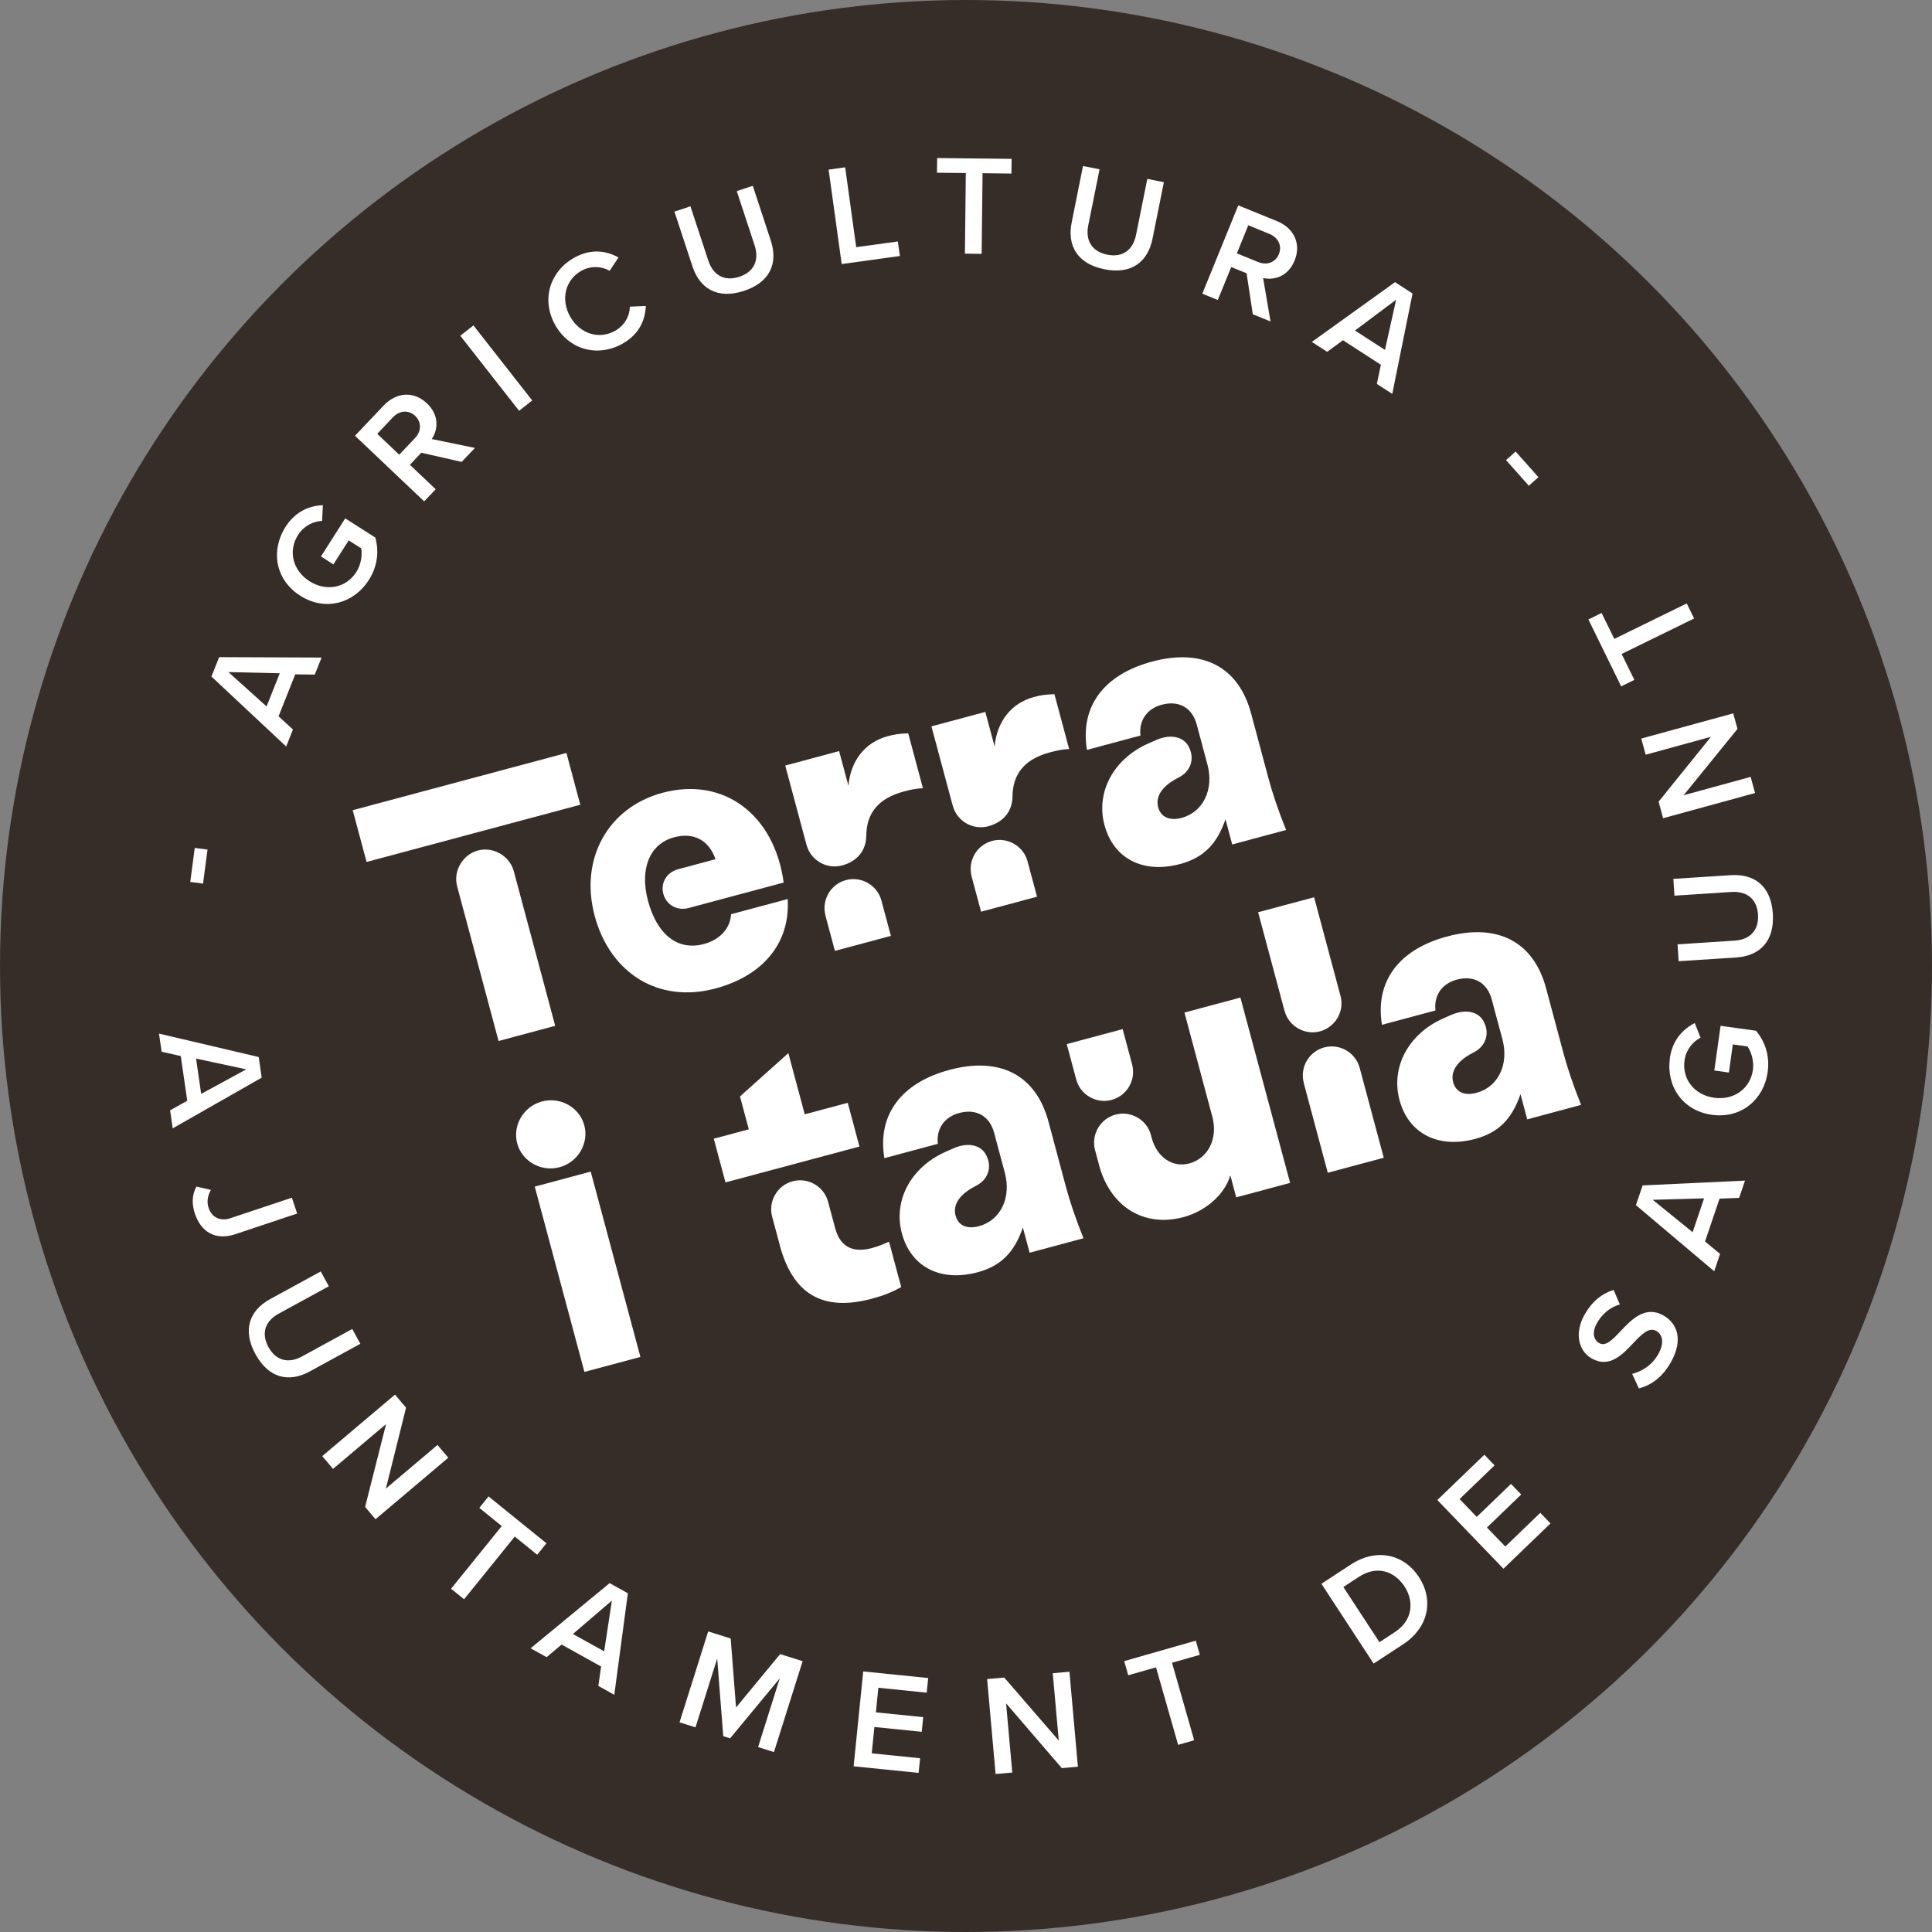 <svg xmlns="http://www.w3.org/2000/svg" id="Capa_2" data-name="Capa 2" viewBox="0 0 322.02 322.02"><rect x="0" y="0" width="322.02" height="322.02" fill="#808080" stroke="none"/><defs><style> .cls-1 { fill: #fff; } .cls-2 { fill: #362d29; } </style></defs><g id="Capa_2-2" data-name="Capa 2"><g><circle class="cls-2" cx="161.01" cy="161.01" r="161.01"></circle><g><g><path class="cls-1" d="M52.47,112.44l-3.26-.04-2.78,6.99,2.4,2.21-1.13,2.83-12.46-11.67,1.29-3.23,17.07.07-1.13,2.83ZM38.07,112.02l6.36,5.73,2.2-5.53-8.56-.2Z"></path><path class="cls-1" d="M47.58,87.83c1.66-2.61,4-3.53,6.24-3.63l-.14,2.62c-1.45.06-3.04.83-4,2.34-1.69,2.65-.91,5.91,1.9,7.71,2.81,1.79,6.12,1.13,7.81-1.53.87-1.37.99-2.98.82-3.94l-2.09-1.33-2.55,4-2.07-1.32,4.04-6.35,5.02,3.2c.62,2.26.4,4.74-1.09,7.08-2.47,3.88-7.23,5.28-11.43,2.61-4.2-2.68-4.93-7.57-2.46-11.45Z"></path><path class="cls-1" d="M76.95,76.99l-6.73-1.53-1.9,2.01,4.3,4.08-1.92,2.02-11.53-10.94,4.8-5.06c2.17-2.28,5.06-2.36,7.19-.34,2.06,1.95,1.88,4.35.8,5.95l7.2,1.48-2.21,2.33ZM65.5,69.54l-2.62,2.77,3.66,3.48,2.62-2.76c1.08-1.14,1.14-2.66.04-3.71-1.11-1.05-2.62-.91-3.7.23Z"></path><path class="cls-1" d="M86.52,68.47l-9.8-12.51,2.19-1.72,9.8,12.51-2.19,1.72Z"></path><path class="cls-1" d="M92.54,54.17c-2.39-4.26-.85-8.95,3.13-11.19,2.91-1.64,5.45-1.15,7.42-.07l-1.48,2.23c-1.31-.77-3.13-.89-4.72,0-2.64,1.48-3.49,4.72-1.86,7.63,1.64,2.91,4.85,3.86,7.49,2.37,1.6-.9,2.45-2.5,2.46-4.03l2.67-.11c-.12,2.26-1.01,4.67-3.92,6.3-3.99,2.24-8.8,1.12-11.19-3.13Z"></path><path class="cls-1" d="M112.41,35.27l2.67-.88,2.98,9.05c.79,2.4,2.64,3.52,5.17,2.69,2.51-.83,3.33-2.83,2.55-5.23l-2.98-9.05,2.67-.88,3,9.12c1.24,3.76-.1,6.95-4.46,8.39-4.39,1.44-7.37-.36-8.59-4.07l-3.01-9.14Z"></path><path class="cls-1" d="M140.29,44.01l-2.18-15.74,2.76-.38,1.84,13.31,6.94-.96.34,2.43-9.7,1.34Z"></path><path class="cls-1" d="M160.83,42.28l.15-13.44-4.81-.05.03-2.45,12.41.14-.03,2.45-4.81-.06-.15,13.44-2.79-.03Z"></path><path class="cls-1" d="M180.51,27.67l2.76.55-1.88,9.34c-.5,2.48.56,4.36,3.17,4.89,2.59.52,4.29-.81,4.79-3.29l1.88-9.34,2.76.55-1.89,9.41c-.78,3.88-3.51,6-8.02,5.1-4.53-.91-6.23-3.95-5.46-7.78l1.89-9.44Z"></path><path class="cls-1" d="M208.81,52.37l-1.03-6.82-2.56-1.04-2.24,5.49-2.58-1.05,5.99-14.72,6.46,2.63c2.91,1.19,4.04,3.86,2.93,6.57-1.07,2.63-3.37,3.34-5.25,2.91l1.24,7.24-2.98-1.21ZM211.59,38.99l-3.53-1.44-1.9,4.68,3.53,1.44c1.46.59,2.89.1,3.47-1.31.57-1.41-.11-2.77-1.56-3.36Z"></path><path class="cls-1" d="M229.49,64l.67-3.2-6.32-4.09-2.63,1.93-2.56-1.65,13.87-9.96,2.92,1.89-3.38,16.73-2.56-1.65ZM232.7,49.96l-6.86,5.13,5,3.23,1.86-8.36Z"></path><path class="cls-1" d="M251.02,76.69l1.6-1.43,3.8,4.27-1.6,1.43-3.8-4.27Z"></path></g><g><path class="cls-1" d="M32.46,141.33l2.13.28-.75,5.67-2.13-.28.75-5.67Z"></path><path class="cls-1" d="M28.36,185.06l2.85-1.59-1.08-7.45-3.19-.72-.44-3.02,16.62,3.9.5,3.44-14.83,8.45-.44-3.02ZM41.05,178.24l-8.37-1.8.85,5.89,7.52-4.1Z"></path><path class="cls-1" d="M35.15,198.33c-.45.83-.77,1.84-.38,2.99.54,1.63,1.97,2.28,3.62,1.73l10.26-3.42.88,2.64-10.3,3.44c-3.44,1.14-5.76-.49-6.74-3.4-.52-1.56-.53-3.09.25-4.53l2.42.55Z"></path><path class="cls-1" d="M53.46,211.92l1.35,2.47-8.36,4.57c-2.22,1.21-2.98,3.23-1.7,5.57,1.27,2.32,3.38,2.77,5.6,1.55l8.36-4.57,1.35,2.47-8.42,4.6c-3.47,1.9-6.85,1.17-9.06-2.87-2.22-4.05-.98-7.31,2.45-9.18l8.45-4.62Z"></path><path class="cls-1" d="M60.86,251.16l3.49-13.8-8.84,7.47-1.8-2.13,12.13-10.25,1.84,2.18-3.36,13.48,8.6-7.27,1.8,2.13-12.13,10.25-1.74-2.06Z"></path><path class="cls-1" d="M75.18,264.81l8.45-10.45-3.74-3.03,1.54-1.91,9.65,7.81-1.54,1.91-3.74-3.03-8.45,10.45-2.17-1.75Z"></path><path class="cls-1" d="M99.73,281l.46-3.23-6.58-3.66-2.5,2.1-2.67-1.48,13.17-10.86,3.04,1.69-2.26,16.92-2.67-1.48ZM101.99,266.78l-6.5,5.57,5.21,2.89,1.29-8.47Z"></path><path class="cls-1" d="M126.35,291.21l3.62-11.47-8.28,10-1.14-.36-1.01-12.94-3.62,11.47-2.66-.84,4.78-15.15,3.75,1.18.89,11.5,7.35-8.9,3.75,1.18-4.78,15.15-2.66-.84Z"></path><path class="cls-1" d="M142.28,294.4l1.6-15.81,10.83,1.1-.25,2.44-8.06-.82-.41,4.1,7.89.8-.25,2.44-7.89-.8-.44,4.39,8.06.82-.25,2.44-10.83-1.1Z"></path><path class="cls-1" d="M176.98,294.71l-9.29-10.8,1.03,11.53-2.78.25-1.41-15.83,2.85-.25,9.09,10.5-1-11.22,2.78-.25,1.41,15.83-2.68.24Z"></path><path class="cls-1" d="M196.37,290.83l-3.69-12.92-4.63,1.32-.67-2.36,11.93-3.41.67,2.36-4.63,1.32,3.69,12.92-2.68.77Z"></path><path class="cls-1" d="M228.95,277.28l-8.7-13.3,4.94-3.23c4.15-2.71,8.76-1.8,11.31,2.11,2.56,3.91,1.53,8.48-2.61,11.19l-4.94,3.23ZM229.93,273.71l2.61-1.71c2.89-1.89,3.21-5.06,1.56-7.57-1.68-2.57-4.61-3.56-7.58-1.62l-2.61,1.71,6.01,9.19Z"></path><path class="cls-1" d="M250.59,261.47l-11.02-11.45,7.84-7.55,1.7,1.77-5.83,5.62,2.86,2.97,5.71-5.5,1.7,1.77-5.71,5.5,3.06,3.17,5.83-5.62,1.7,1.77-7.84,7.55Z"></path><path class="cls-1" d="M272.04,228.99c1.55-.39,3.29-1.38,4.37-3.31,1.12-2,.58-3.33-.33-3.84-1.25-.7-2.45.57-3.83,2-1.83,1.95-3.99,4.24-6.92,2.6-2.29-1.28-2.92-4.29-1.22-7.32,1.21-2.16,2.88-3.52,4.85-4.11l1.03,2.41c-1.69.48-3.01,1.67-3.83,3.13-.8,1.44-.63,2.73.41,3.32,1.08.61,2.23-.61,3.56-2.02,1.86-1.96,4.1-4.29,7.11-2.6,2.31,1.29,3.37,4.02,1.28,7.76-1.43,2.56-3.36,3.91-5.36,4.4l-1.11-2.4Z"></path><path class="cls-1" d="M289.87,199.66l-3.26.13-2.42,7.13,2.51,2.08-.98,2.89-13.05-11.02,1.12-3.29,17.06-.8-.98,2.89ZM275.47,199.98l6.65,5.4,1.91-5.64-8.56.24Z"></path><path class="cls-1" d="M278.32,176.41c.43-3.07,2.17-4.87,4.16-5.89l.96,2.44c-1.29.66-2.42,2.02-2.67,3.79-.43,3.11,1.63,5.76,4.93,6.22s6.03-1.52,6.47-4.63c.22-1.6-.34-3.12-.9-3.92l-2.45-.34-.65,4.69-2.43-.34,1.04-7.45,5.9.82c1.51,1.8,2.33,4.15,1.95,6.89-.63,4.55-4.38,7.81-9.31,7.12-4.93-.69-7.62-4.84-6.99-9.39Z"></path><path class="cls-1" d="M279.79,160.2l-.18-2.8,9.51-.62c2.52-.16,4.07-1.67,3.9-4.34-.17-2.64-1.9-3.93-4.42-3.77l-9.51.62-.18-2.8,9.58-.62c3.95-.26,6.71,1.83,7,6.42.3,4.61-2.19,7.04-6.09,7.3l-9.6.62Z"></path><path class="cls-1" d="M289.6,121.49l-8.98,11.06,11.17-3.06.74,2.69-15.33,4.2-.75-2.76,8.72-10.81-10.87,2.98-.74-2.69,15.33-4.2.71,2.6Z"></path><path class="cls-1" d="M282.36,103.09l-12.07,5.91,2.12,4.32-2.2,1.08-5.46-11.15,2.2-1.08,2.12,4.32,12.07-5.91,1.23,2.5Z"></path></g><g><path class="cls-1" d="M58.79,135.04l35.62-9.54,2.31,8.63-35.62,9.54-2.31-8.63ZM79.65,141.76c2.56-.69,5.3.89,5.99,3.46l6.9,25.76-9.44,2.53-6.9-25.76c-.69-2.56.89-5.3,3.46-5.99Z"></path><path class="cls-1" d="M99.11,152.6c-2.53-9.44,2.23-18.03,11.32-20.46,10.14-2.72,18.64,3.57,20.19,14.96l-15.86,4.25c-1.87.5-3.7-.51-4.2-2.37-.48-1.81.54-3.58,2.46-4.1l6.24-1.67c-1.09-3.14-3.59-4.54-6.91-3.65-4.08,1.09-5.77,5.29-4.34,10.6,1.51,5.65,4.99,8.35,9.3,7.19,2.68-.72,4.42-2.62,4.54-4.97l9.44-2.53c.44,7.25-4.02,12.76-12.06,14.91-9.38,2.51-17.52-2.43-20.13-12.16Z"></path><path class="cls-1" d="M134.43,140.83l-3.55-13.23,8.98-2.41,1.55,5.77c.38-4.16,2.75-7.23,6.54-8.25,1.11-.3,1.76-.41,3.43-.48l2.45,9.15c-1.11.05-2,.22-3.17.54-4.2,1.12-6.23,3.54-6.27,7.37-.03,2.45-1.48,4.27-4.04,4.96-2.56.69-5.23-.85-5.91-3.41ZM137.59,152.6c-.69-2.57.85-5.23,3.41-5.91,2.56-.69,5.23.85,5.91,3.41l1.58,5.89-9.33,2.5-1.58-5.89Z"></path><path class="cls-1" d="M158.8,134.3l-3.55-13.23,8.98-2.41,1.55,5.77c.38-4.16,2.75-7.23,6.54-8.25,1.11-.3,1.76-.41,3.43-.48l2.45,9.15c-1.11.05-2,.22-3.17.54-4.2,1.12-6.23,3.54-6.27,7.37-.03,2.45-1.48,4.27-4.04,4.96-2.56.69-5.23-.85-5.91-3.41ZM161.95,146.07c-.69-2.57.85-5.23,3.41-5.91,2.56-.69,5.23.85,5.91,3.41l1.58,5.89-9.33,2.5-1.58-5.89Z"></path><path class="cls-1" d="M184.09,137.52c-1.45-5.42,1.44-10.94,7.18-13.54l1.39-.62c2.57-1.13,4.85-.55,5.63,1.43.79,1.79.12,3.72-1.62,4.68l-.87.48c-2.22,1.28-3.22,2.92-2.76,4.61.44,1.63,1.93,2.3,3.91,1.76,3.61-.97,5.41-4.76,4.3-8.9l-1.78-6.65c-.75-2.8-2.97-4.08-5.82-3.31-2.51.67-3.85,2.66-3.56,5.14l-8.92,2.39c-1.18-7.18,2.76-12.55,10.86-14.72,8.45-2.26,14.42.88,16.5,8.64l2.87,10.73c.67,2.51,1.63,5.37,2.96,8.7l-8.98,2.41-1.12-4.2c-1.44,4.2-3.71,6.43-7.56,7.46-6.18,1.66-11.11-.9-12.61-6.49Z"></path><path class="cls-1" d="M90.33,183.59c3.09-.83,6.27,1.01,7.06,3.98.8,2.97-1.04,6.15-4.13,6.98-3.09.83-6.27-1.01-7.06-3.98s1.04-6.15,4.13-6.98ZM89.13,197.78l9.33-2.5,8.28,30.89-9.33,2.5-8.28-30.89Z"></path><path class="cls-1" d="M118.98,189.79l5.83-1.56-1.47-5.48,8.06-7.22,2.73,10.2,7.17-1.92,1.95,7.29-22.33,5.98-1.95-7.29ZM129.97,207.52l-1.27-4.72c-.69-2.56.85-5.23,3.41-5.91,2.56-.69,5.23.85,5.91,3.41l1.19,4.43c.81,3.03,2.87,4.17,6.13,3.29.93-.25,1.95-.65,2.84-1.07l2.03,7.58c-1.58.86-2.82,1.38-4.86,1.93-8.22,2.2-13.19-.72-15.39-8.93Z"></path><path class="cls-1" d="M150.32,205.57c-1.45-5.42,1.44-10.94,7.18-13.54l1.39-.62c2.57-1.13,4.85-.55,5.63,1.43.79,1.79.12,3.72-1.62,4.68l-.87.48c-2.22,1.28-3.22,2.92-2.76,4.61s1.93,2.3,3.91,1.76c3.61-.97,5.41-4.76,4.3-8.9l-1.78-6.65c-.75-2.8-2.97-4.08-5.82-3.31-2.51.67-3.85,2.66-3.56,5.14l-8.92,2.39c-1.18-7.18,2.76-12.55,10.86-14.72,8.45-2.26,14.42.88,16.5,8.64l2.87,10.73c.67,2.51,1.63,5.37,2.96,8.7l-8.98,2.41-1.12-4.2c-1.44,4.2-3.71,6.43-7.56,7.46-6.18,1.66-11.11-.9-12.61-6.49Z"></path><path class="cls-1" d="M183.18,194.14l-.66-2.45c-.69-2.56.85-5.23,3.41-5.91,2.56-.69,5.23.85,5.91,3.41l.12.47c.86,3.21,3.47,5.01,6.26,4.26,3.15-.84,4.82-4.17,3.85-7.78l-4.65-17.37,9.33-2.5,8.28,30.89-8.98,2.41-.98-3.67c-.91,3.12-4.03,5.95-7.82,6.97-6.59,1.76-12.21-1.73-14.08-8.72ZM177.79,174.03l9.33-2.5,1.58,5.89c.69,2.56-.85,5.22-3.41,5.91s-5.23-.85-5.91-3.41l-1.58-5.89Z"></path><path class="cls-1" d="M214.1,168.49l-4.4-16.44,9.33-2.5,4.4,16.44c.69,2.56-.85,5.22-3.41,5.91-2.56.69-5.23-.85-5.91-3.41ZM217.31,180.49c-.69-2.56.85-5.23,3.41-5.91,2.56-.69,5.23.85,5.91,3.41l4.01,14.98-9.33,2.5-4.01-14.98Z"></path><path class="cls-1" d="M233.26,183.34c-1.45-5.42,1.44-10.94,7.18-13.54l1.39-.62c2.57-1.13,4.85-.55,5.63,1.43.79,1.79.12,3.72-1.62,4.68l-.87.48c-2.22,1.28-3.22,2.92-2.76,4.61s1.93,2.3,3.91,1.76c3.61-.97,5.41-4.76,4.3-8.9l-1.78-6.65c-.75-2.8-2.97-4.08-5.82-3.31-2.51.67-3.85,2.66-3.56,5.14l-8.92,2.39c-1.18-7.18,2.76-12.55,10.86-14.72,8.45-2.26,14.42.88,16.5,8.64l2.87,10.73c.67,2.51,1.63,5.37,2.96,8.7l-8.98,2.41-1.12-4.2c-1.44,4.2-3.71,6.43-7.56,7.46-6.18,1.66-11.11-.9-12.61-6.49Z"></path></g></g></g></g></svg>